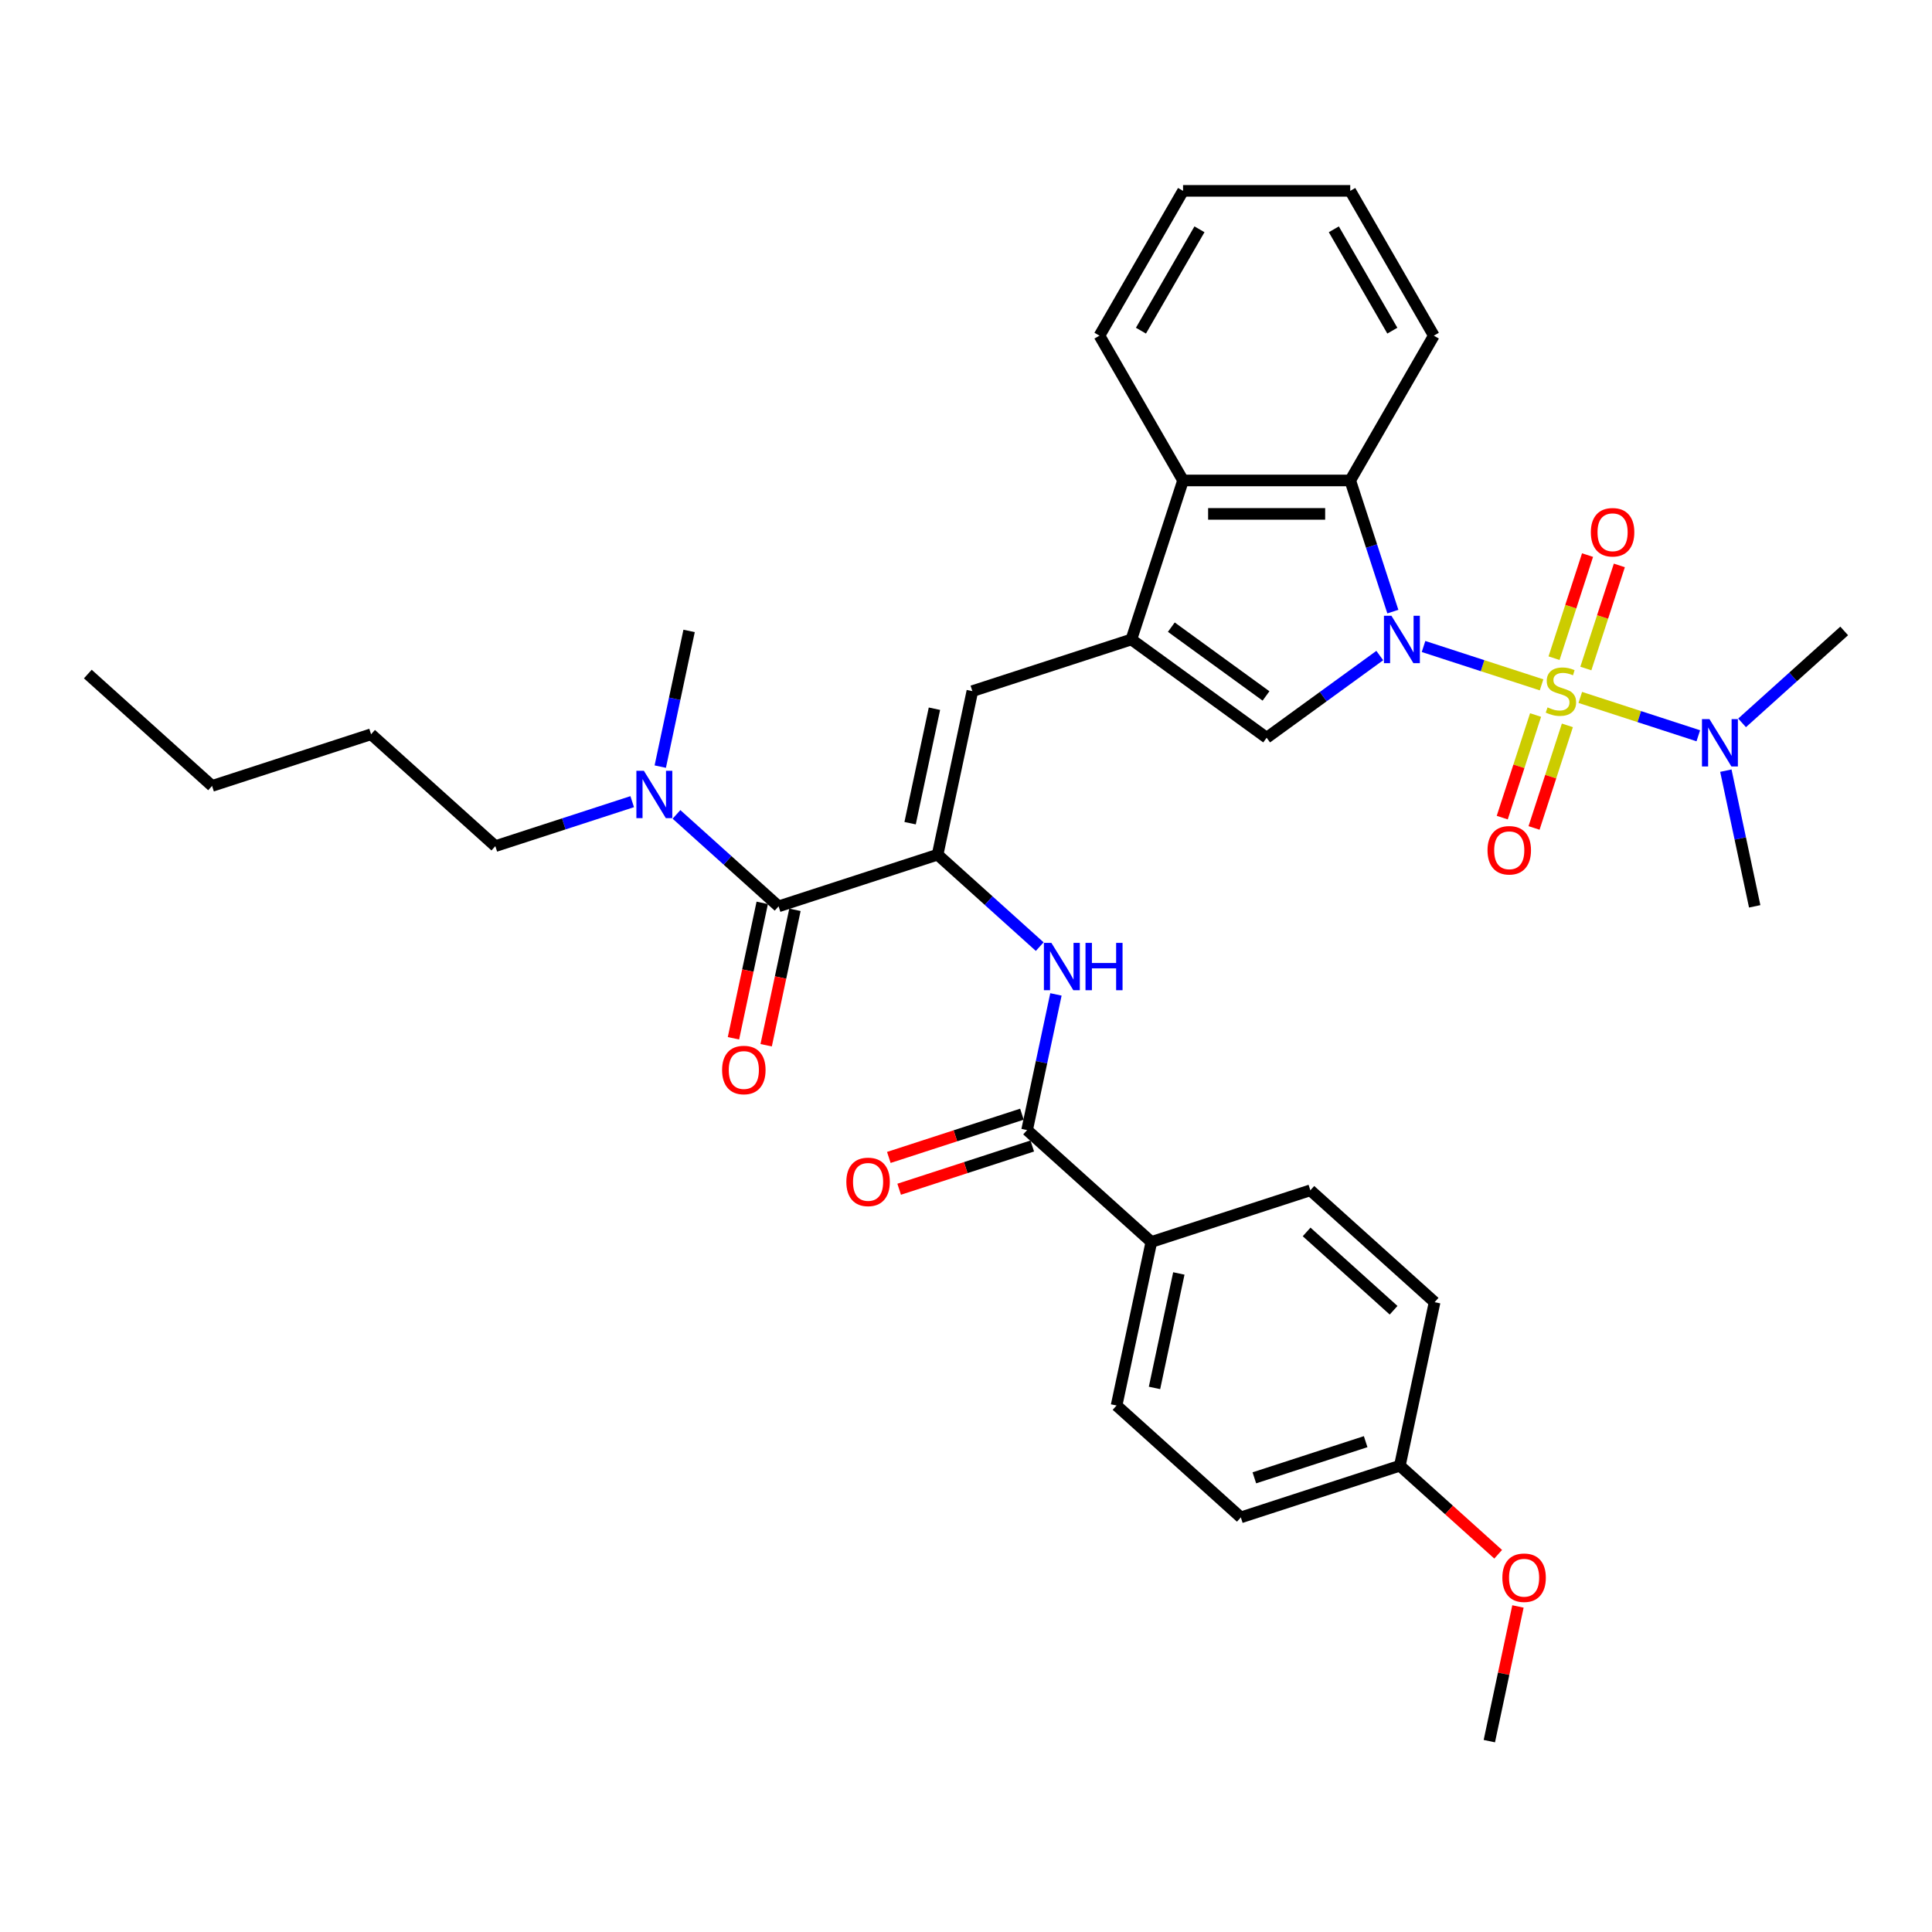 <?xml version='1.0' encoding='iso-8859-1'?>
<svg version='1.1' baseProfile='full'
              xmlns='http://www.w3.org/2000/svg'
                      xmlns:rdkit='http://www.rdkit.org/xml'
                      xmlns:xlink='http://www.w3.org/1999/xlink'
                  xml:space='preserve'
width='1000px' height='1000px' viewBox='0 0 1000 1000'>
<!-- END OF HEADER -->
<rect style='opacity:1.0;fill:#FFFFFF;stroke:none' width='1000' height='1000' x='0' y='0'> </rect>
<path class='bond-0' d='M 797.908,354.473 L 767.364,344.549' style='fill:none;fill-rule:evenodd;stroke:#CCCC00;stroke-width:6px;stroke-linecap:butt;stroke-linejoin:miter;stroke-opacity:1' />
<path class='bond-0' d='M 767.364,344.549 L 736.819,334.624' style='fill:none;fill-rule:evenodd;stroke:#0000FF;stroke-width:6px;stroke-linecap:butt;stroke-linejoin:miter;stroke-opacity:1' />
<path class='bond-10' d='M 817.951,360.986 L 848.495,370.91' style='fill:none;fill-rule:evenodd;stroke:#CCCC00;stroke-width:6px;stroke-linecap:butt;stroke-linejoin:miter;stroke-opacity:1' />
<path class='bond-10' d='M 848.495,370.91 L 879.039,380.835' style='fill:none;fill-rule:evenodd;stroke:#0000FF;stroke-width:6px;stroke-linecap:butt;stroke-linejoin:miter;stroke-opacity:1' />
<path class='bond-11' d='M 820.833,346.021 L 829.502,319.339' style='fill:none;fill-rule:evenodd;stroke:#CCCC00;stroke-width:6px;stroke-linecap:butt;stroke-linejoin:miter;stroke-opacity:1' />
<path class='bond-11' d='M 829.502,319.339 L 838.172,292.658' style='fill:none;fill-rule:evenodd;stroke:#FF0000;stroke-width:6px;stroke-linecap:butt;stroke-linejoin:miter;stroke-opacity:1' />
<path class='bond-11' d='M 804.372,340.672 L 813.041,313.991' style='fill:none;fill-rule:evenodd;stroke:#CCCC00;stroke-width:6px;stroke-linecap:butt;stroke-linejoin:miter;stroke-opacity:1' />
<path class='bond-11' d='M 813.041,313.991 L 821.711,287.31' style='fill:none;fill-rule:evenodd;stroke:#FF0000;stroke-width:6px;stroke-linecap:butt;stroke-linejoin:miter;stroke-opacity:1' />
<path class='bond-12' d='M 794.812,370.096 L 786.185,396.647' style='fill:none;fill-rule:evenodd;stroke:#CCCC00;stroke-width:6px;stroke-linecap:butt;stroke-linejoin:miter;stroke-opacity:1' />
<path class='bond-12' d='M 786.185,396.647 L 777.558,423.199' style='fill:none;fill-rule:evenodd;stroke:#FF0000;stroke-width:6px;stroke-linecap:butt;stroke-linejoin:miter;stroke-opacity:1' />
<path class='bond-12' d='M 811.273,375.444 L 802.646,401.996' style='fill:none;fill-rule:evenodd;stroke:#CCCC00;stroke-width:6px;stroke-linecap:butt;stroke-linejoin:miter;stroke-opacity:1' />
<path class='bond-12' d='M 802.646,401.996 L 794.018,428.547' style='fill:none;fill-rule:evenodd;stroke:#FF0000;stroke-width:6px;stroke-linecap:butt;stroke-linejoin:miter;stroke-opacity:1' />
<path class='bond-2' d='M 714.167,339.312 L 684.89,360.583' style='fill:none;fill-rule:evenodd;stroke:#0000FF;stroke-width:6px;stroke-linecap:butt;stroke-linejoin:miter;stroke-opacity:1' />
<path class='bond-2' d='M 684.89,360.583 L 655.613,381.854' style='fill:none;fill-rule:evenodd;stroke:#000000;stroke-width:6px;stroke-linecap:butt;stroke-linejoin:miter;stroke-opacity:1' />
<path class='bond-4' d='M 720.94,316.57 L 709.911,282.626' style='fill:none;fill-rule:evenodd;stroke:#0000FF;stroke-width:6px;stroke-linecap:butt;stroke-linejoin:miter;stroke-opacity:1' />
<path class='bond-4' d='M 709.911,282.626 L 698.883,248.683' style='fill:none;fill-rule:evenodd;stroke:#000000;stroke-width:6px;stroke-linecap:butt;stroke-linejoin:miter;stroke-opacity:1' />
<path class='bond-1' d='M 585.6,330.987 L 655.613,381.854' style='fill:none;fill-rule:evenodd;stroke:#000000;stroke-width:6px;stroke-linecap:butt;stroke-linejoin:miter;stroke-opacity:1' />
<path class='bond-1' d='M 606.275,324.615 L 655.284,360.222' style='fill:none;fill-rule:evenodd;stroke:#000000;stroke-width:6px;stroke-linecap:butt;stroke-linejoin:miter;stroke-opacity:1' />
<path class='bond-5' d='M 585.6,330.987 L 503.296,357.729' style='fill:none;fill-rule:evenodd;stroke:#000000;stroke-width:6px;stroke-linecap:butt;stroke-linejoin:miter;stroke-opacity:1' />
<path class='bond-35' d='M 585.6,330.987 L 612.343,248.683' style='fill:none;fill-rule:evenodd;stroke:#000000;stroke-width:6px;stroke-linecap:butt;stroke-linejoin:miter;stroke-opacity:1' />
<path class='bond-3' d='M 485.303,442.378 L 503.296,357.729' style='fill:none;fill-rule:evenodd;stroke:#000000;stroke-width:6px;stroke-linecap:butt;stroke-linejoin:miter;stroke-opacity:1' />
<path class='bond-3' d='M 471.072,426.082 L 483.667,366.828' style='fill:none;fill-rule:evenodd;stroke:#000000;stroke-width:6px;stroke-linecap:butt;stroke-linejoin:miter;stroke-opacity:1' />
<path class='bond-6' d='M 485.303,442.378 L 402.999,469.121' style='fill:none;fill-rule:evenodd;stroke:#000000;stroke-width:6px;stroke-linecap:butt;stroke-linejoin:miter;stroke-opacity:1' />
<path class='bond-8' d='M 485.303,442.378 L 511.73,466.173' style='fill:none;fill-rule:evenodd;stroke:#000000;stroke-width:6px;stroke-linecap:butt;stroke-linejoin:miter;stroke-opacity:1' />
<path class='bond-8' d='M 511.73,466.173 L 538.157,489.968' style='fill:none;fill-rule:evenodd;stroke:#0000FF;stroke-width:6px;stroke-linecap:butt;stroke-linejoin:miter;stroke-opacity:1' />
<path class='bond-7' d='M 698.883,248.683 L 612.343,248.683' style='fill:none;fill-rule:evenodd;stroke:#000000;stroke-width:6px;stroke-linecap:butt;stroke-linejoin:miter;stroke-opacity:1' />
<path class='bond-7' d='M 685.902,265.991 L 625.324,265.991' style='fill:none;fill-rule:evenodd;stroke:#000000;stroke-width:6px;stroke-linecap:butt;stroke-linejoin:miter;stroke-opacity:1' />
<path class='bond-22' d='M 698.883,248.683 L 742.153,173.737' style='fill:none;fill-rule:evenodd;stroke:#000000;stroke-width:6px;stroke-linecap:butt;stroke-linejoin:miter;stroke-opacity:1' />
<path class='bond-14' d='M 402.999,469.121 L 376.572,445.326' style='fill:none;fill-rule:evenodd;stroke:#000000;stroke-width:6px;stroke-linecap:butt;stroke-linejoin:miter;stroke-opacity:1' />
<path class='bond-14' d='M 376.572,445.326 L 350.145,421.531' style='fill:none;fill-rule:evenodd;stroke:#0000FF;stroke-width:6px;stroke-linecap:butt;stroke-linejoin:miter;stroke-opacity:1' />
<path class='bond-15' d='M 394.534,467.321 L 387.084,502.368' style='fill:none;fill-rule:evenodd;stroke:#000000;stroke-width:6px;stroke-linecap:butt;stroke-linejoin:miter;stroke-opacity:1' />
<path class='bond-15' d='M 387.084,502.368 L 379.635,537.414' style='fill:none;fill-rule:evenodd;stroke:#FF0000;stroke-width:6px;stroke-linecap:butt;stroke-linejoin:miter;stroke-opacity:1' />
<path class='bond-15' d='M 411.464,470.92 L 404.014,505.966' style='fill:none;fill-rule:evenodd;stroke:#000000;stroke-width:6px;stroke-linecap:butt;stroke-linejoin:miter;stroke-opacity:1' />
<path class='bond-15' d='M 404.014,505.966 L 396.565,541.013' style='fill:none;fill-rule:evenodd;stroke:#FF0000;stroke-width:6px;stroke-linecap:butt;stroke-linejoin:miter;stroke-opacity:1' />
<path class='bond-23' d='M 612.343,248.683 L 569.073,173.737' style='fill:none;fill-rule:evenodd;stroke:#000000;stroke-width:6px;stroke-linecap:butt;stroke-linejoin:miter;stroke-opacity:1' />
<path class='bond-9' d='M 546.55,514.702 L 539.086,549.818' style='fill:none;fill-rule:evenodd;stroke:#0000FF;stroke-width:6px;stroke-linecap:butt;stroke-linejoin:miter;stroke-opacity:1' />
<path class='bond-9' d='M 539.086,549.818 L 531.622,584.934' style='fill:none;fill-rule:evenodd;stroke:#000000;stroke-width:6px;stroke-linecap:butt;stroke-linejoin:miter;stroke-opacity:1' />
<path class='bond-13' d='M 531.622,584.934 L 595.934,642.84' style='fill:none;fill-rule:evenodd;stroke:#000000;stroke-width:6px;stroke-linecap:butt;stroke-linejoin:miter;stroke-opacity:1' />
<path class='bond-16' d='M 528.948,576.703 L 494.503,587.895' style='fill:none;fill-rule:evenodd;stroke:#000000;stroke-width:6px;stroke-linecap:butt;stroke-linejoin:miter;stroke-opacity:1' />
<path class='bond-16' d='M 494.503,587.895 L 460.057,599.087' style='fill:none;fill-rule:evenodd;stroke:#FF0000;stroke-width:6px;stroke-linecap:butt;stroke-linejoin:miter;stroke-opacity:1' />
<path class='bond-16' d='M 534.296,593.164 L 499.851,604.356' style='fill:none;fill-rule:evenodd;stroke:#000000;stroke-width:6px;stroke-linecap:butt;stroke-linejoin:miter;stroke-opacity:1' />
<path class='bond-16' d='M 499.851,604.356 L 465.406,615.548' style='fill:none;fill-rule:evenodd;stroke:#FF0000;stroke-width:6px;stroke-linecap:butt;stroke-linejoin:miter;stroke-opacity:1' />
<path class='bond-25' d='M 901.692,374.155 L 928.119,350.36' style='fill:none;fill-rule:evenodd;stroke:#0000FF;stroke-width:6px;stroke-linecap:butt;stroke-linejoin:miter;stroke-opacity:1' />
<path class='bond-25' d='M 928.119,350.36 L 954.545,326.565' style='fill:none;fill-rule:evenodd;stroke:#000000;stroke-width:6px;stroke-linecap:butt;stroke-linejoin:miter;stroke-opacity:1' />
<path class='bond-26' d='M 893.298,398.889 L 900.762,434.005' style='fill:none;fill-rule:evenodd;stroke:#0000FF;stroke-width:6px;stroke-linecap:butt;stroke-linejoin:miter;stroke-opacity:1' />
<path class='bond-26' d='M 900.762,434.005 L 908.226,469.121' style='fill:none;fill-rule:evenodd;stroke:#000000;stroke-width:6px;stroke-linecap:butt;stroke-linejoin:miter;stroke-opacity:1' />
<path class='bond-17' d='M 595.934,642.84 L 577.941,727.489' style='fill:none;fill-rule:evenodd;stroke:#000000;stroke-width:6px;stroke-linecap:butt;stroke-linejoin:miter;stroke-opacity:1' />
<path class='bond-17' d='M 610.165,659.136 L 597.57,718.39' style='fill:none;fill-rule:evenodd;stroke:#000000;stroke-width:6px;stroke-linecap:butt;stroke-linejoin:miter;stroke-opacity:1' />
<path class='bond-18' d='M 595.934,642.84 L 678.238,616.098' style='fill:none;fill-rule:evenodd;stroke:#000000;stroke-width:6px;stroke-linecap:butt;stroke-linejoin:miter;stroke-opacity:1' />
<path class='bond-27' d='M 327.229,414.937 L 291.806,426.447' style='fill:none;fill-rule:evenodd;stroke:#0000FF;stroke-width:6px;stroke-linecap:butt;stroke-linejoin:miter;stroke-opacity:1' />
<path class='bond-27' d='M 291.806,426.447 L 256.382,437.956' style='fill:none;fill-rule:evenodd;stroke:#000000;stroke-width:6px;stroke-linecap:butt;stroke-linejoin:miter;stroke-opacity:1' />
<path class='bond-28' d='M 341.751,396.797 L 349.216,361.681' style='fill:none;fill-rule:evenodd;stroke:#0000FF;stroke-width:6px;stroke-linecap:butt;stroke-linejoin:miter;stroke-opacity:1' />
<path class='bond-28' d='M 349.216,361.681 L 356.68,326.565' style='fill:none;fill-rule:evenodd;stroke:#000000;stroke-width:6px;stroke-linecap:butt;stroke-linejoin:miter;stroke-opacity:1' />
<path class='bond-21' d='M 577.941,727.489 L 642.253,785.396' style='fill:none;fill-rule:evenodd;stroke:#000000;stroke-width:6px;stroke-linecap:butt;stroke-linejoin:miter;stroke-opacity:1' />
<path class='bond-20' d='M 678.238,616.098 L 742.55,674.005' style='fill:none;fill-rule:evenodd;stroke:#000000;stroke-width:6px;stroke-linecap:butt;stroke-linejoin:miter;stroke-opacity:1' />
<path class='bond-20' d='M 676.304,637.646 L 721.322,678.181' style='fill:none;fill-rule:evenodd;stroke:#000000;stroke-width:6px;stroke-linecap:butt;stroke-linejoin:miter;stroke-opacity:1' />
<path class='bond-19' d='M 724.557,758.654 L 742.55,674.005' style='fill:none;fill-rule:evenodd;stroke:#000000;stroke-width:6px;stroke-linecap:butt;stroke-linejoin:miter;stroke-opacity:1' />
<path class='bond-24' d='M 724.557,758.654 L 750.006,781.568' style='fill:none;fill-rule:evenodd;stroke:#000000;stroke-width:6px;stroke-linecap:butt;stroke-linejoin:miter;stroke-opacity:1' />
<path class='bond-24' d='M 750.006,781.568 L 775.455,804.482' style='fill:none;fill-rule:evenodd;stroke:#FF0000;stroke-width:6px;stroke-linecap:butt;stroke-linejoin:miter;stroke-opacity:1' />
<path class='bond-37' d='M 724.557,758.654 L 642.253,785.396' style='fill:none;fill-rule:evenodd;stroke:#000000;stroke-width:6px;stroke-linecap:butt;stroke-linejoin:miter;stroke-opacity:1' />
<path class='bond-37' d='M 706.863,746.204 L 649.25,764.924' style='fill:none;fill-rule:evenodd;stroke:#000000;stroke-width:6px;stroke-linecap:butt;stroke-linejoin:miter;stroke-opacity:1' />
<path class='bond-32' d='M 742.153,173.737 L 698.883,98.791' style='fill:none;fill-rule:evenodd;stroke:#000000;stroke-width:6px;stroke-linecap:butt;stroke-linejoin:miter;stroke-opacity:1' />
<path class='bond-32' d='M 720.673,171.149 L 690.384,118.687' style='fill:none;fill-rule:evenodd;stroke:#000000;stroke-width:6px;stroke-linecap:butt;stroke-linejoin:miter;stroke-opacity:1' />
<path class='bond-36' d='M 569.073,173.737 L 612.343,98.791' style='fill:none;fill-rule:evenodd;stroke:#000000;stroke-width:6px;stroke-linecap:butt;stroke-linejoin:miter;stroke-opacity:1' />
<path class='bond-36' d='M 590.552,171.149 L 620.841,118.687' style='fill:none;fill-rule:evenodd;stroke:#000000;stroke-width:6px;stroke-linecap:butt;stroke-linejoin:miter;stroke-opacity:1' />
<path class='bond-29' d='M 785.694,831.497 L 778.285,866.353' style='fill:none;fill-rule:evenodd;stroke:#FF0000;stroke-width:6px;stroke-linecap:butt;stroke-linejoin:miter;stroke-opacity:1' />
<path class='bond-29' d='M 778.285,866.353 L 770.876,901.209' style='fill:none;fill-rule:evenodd;stroke:#000000;stroke-width:6px;stroke-linecap:butt;stroke-linejoin:miter;stroke-opacity:1' />
<path class='bond-30' d='M 256.382,437.956 L 192.071,380.05' style='fill:none;fill-rule:evenodd;stroke:#000000;stroke-width:6px;stroke-linecap:butt;stroke-linejoin:miter;stroke-opacity:1' />
<path class='bond-31' d='M 192.071,380.05 L 109.766,406.792' style='fill:none;fill-rule:evenodd;stroke:#000000;stroke-width:6px;stroke-linecap:butt;stroke-linejoin:miter;stroke-opacity:1' />
<path class='bond-34' d='M 109.766,406.792 L 45.455,348.886' style='fill:none;fill-rule:evenodd;stroke:#000000;stroke-width:6px;stroke-linecap:butt;stroke-linejoin:miter;stroke-opacity:1' />
<path class='bond-33' d='M 698.883,98.791 L 612.343,98.791' style='fill:none;fill-rule:evenodd;stroke:#000000;stroke-width:6px;stroke-linecap:butt;stroke-linejoin:miter;stroke-opacity:1' />
<path  class='atom-0' d='M 801.006 366.141
Q 801.283 366.245, 802.425 366.73
Q 803.568 367.214, 804.814 367.526
Q 806.095 367.803, 807.341 367.803
Q 809.66 367.803, 811.01 366.695
Q 812.36 365.553, 812.36 363.58
Q 812.36 362.23, 811.668 361.399
Q 811.01 360.568, 809.972 360.118
Q 808.933 359.668, 807.202 359.149
Q 805.022 358.491, 803.706 357.868
Q 802.425 357.245, 801.491 355.929
Q 800.591 354.614, 800.591 352.399
Q 800.591 349.318, 802.668 347.414
Q 804.779 345.51, 808.933 345.51
Q 811.772 345.51, 814.991 346.86
L 814.195 349.525
Q 811.252 348.314, 809.037 348.314
Q 806.648 348.314, 805.333 349.318
Q 804.018 350.287, 804.052 351.983
Q 804.052 353.299, 804.71 354.095
Q 805.402 354.891, 806.372 355.341
Q 807.375 355.791, 809.037 356.31
Q 811.252 357.003, 812.568 357.695
Q 813.883 358.387, 814.818 359.806
Q 815.787 361.191, 815.787 363.58
Q 815.787 366.972, 813.502 368.807
Q 811.252 370.607, 807.479 370.607
Q 805.298 370.607, 803.637 370.122
Q 802.01 369.672, 800.071 368.876
L 801.006 366.141
' fill='#CCCC00'/>
<path  class='atom-1' d='M 720.207 318.733
L 728.238 331.714
Q 729.035 332.995, 730.315 335.314
Q 731.596 337.633, 731.665 337.772
L 731.665 318.733
L 734.919 318.733
L 734.919 343.241
L 731.561 343.241
L 722.942 329.049
Q 721.938 327.387, 720.865 325.483
Q 719.827 323.579, 719.515 322.991
L 719.515 343.241
L 716.33 343.241
L 716.33 318.733
L 720.207 318.733
' fill='#0000FF'/>
<path  class='atom-9' d='M 544.197 488.031
L 552.228 501.012
Q 553.025 502.293, 554.305 504.612
Q 555.586 506.931, 555.655 507.07
L 555.655 488.031
L 558.909 488.031
L 558.909 512.539
L 555.551 512.539
L 546.932 498.346
Q 545.928 496.685, 544.855 494.781
Q 543.817 492.877, 543.505 492.289
L 543.505 512.539
L 540.32 512.539
L 540.32 488.031
L 544.197 488.031
' fill='#0000FF'/>
<path  class='atom-9' d='M 561.852 488.031
L 565.175 488.031
L 565.175 498.45
L 577.706 498.45
L 577.706 488.031
L 581.029 488.031
L 581.029 512.539
L 577.706 512.539
L 577.706 501.22
L 565.175 501.22
L 565.175 512.539
L 561.852 512.539
L 561.852 488.031
' fill='#0000FF'/>
<path  class='atom-11' d='M 884.816 372.218
L 892.847 385.199
Q 893.643 386.48, 894.924 388.799
Q 896.205 391.118, 896.274 391.257
L 896.274 372.218
L 899.528 372.218
L 899.528 396.726
L 896.17 396.726
L 887.551 382.533
Q 886.547 380.872, 885.474 378.968
Q 884.436 377.064, 884.124 376.476
L 884.124 396.726
L 880.939 396.726
L 880.939 372.218
L 884.816 372.218
' fill='#0000FF'/>
<path  class='atom-12' d='M 823.421 275.494
Q 823.421 269.61, 826.329 266.321
Q 829.237 263.033, 834.672 263.033
Q 840.106 263.033, 843.014 266.321
Q 845.922 269.61, 845.922 275.494
Q 845.922 281.448, 842.979 284.841
Q 840.037 288.198, 834.672 288.198
Q 829.272 288.198, 826.329 284.841
Q 823.421 281.483, 823.421 275.494
M 834.672 285.429
Q 838.41 285.429, 840.418 282.937
Q 842.46 280.41, 842.46 275.494
Q 842.46 270.683, 840.418 268.26
Q 838.41 265.802, 834.672 265.802
Q 830.933 265.802, 828.891 268.225
Q 826.883 270.648, 826.883 275.494
Q 826.883 280.444, 828.891 282.937
Q 830.933 285.429, 834.672 285.429
' fill='#FF0000'/>
<path  class='atom-13' d='M 769.937 440.103
Q 769.937 434.218, 772.844 430.93
Q 775.752 427.641, 781.187 427.641
Q 786.622 427.641, 789.529 430.93
Q 792.437 434.218, 792.437 440.103
Q 792.437 446.057, 789.495 449.449
Q 786.552 452.807, 781.187 452.807
Q 775.787 452.807, 772.844 449.449
Q 769.937 446.092, 769.937 440.103
M 781.187 450.038
Q 784.925 450.038, 786.933 447.546
Q 788.976 445.019, 788.976 440.103
Q 788.976 435.292, 786.933 432.868
Q 784.925 430.411, 781.187 430.411
Q 777.448 430.411, 775.406 432.834
Q 773.398 435.257, 773.398 440.103
Q 773.398 445.053, 775.406 447.546
Q 777.448 450.038, 781.187 450.038
' fill='#FF0000'/>
<path  class='atom-15' d='M 333.27 398.96
L 341.3 411.941
Q 342.097 413.222, 343.377 415.541
Q 344.658 417.86, 344.727 417.999
L 344.727 398.96
L 347.981 398.96
L 347.981 423.468
L 344.624 423.468
L 336.004 409.276
Q 335 407.614, 333.927 405.71
Q 332.889 403.806, 332.577 403.218
L 332.577 423.468
L 329.393 423.468
L 329.393 398.96
L 333.27 398.96
' fill='#0000FF'/>
<path  class='atom-16' d='M 373.756 553.839
Q 373.756 547.954, 376.664 544.666
Q 379.571 541.377, 385.006 541.377
Q 390.441 541.377, 393.348 544.666
Q 396.256 547.954, 396.256 553.839
Q 396.256 559.793, 393.314 563.185
Q 390.371 566.543, 385.006 566.543
Q 379.606 566.543, 376.664 563.185
Q 373.756 559.827, 373.756 553.839
M 385.006 563.774
Q 388.745 563.774, 390.752 561.281
Q 392.795 558.754, 392.795 553.839
Q 392.795 549.027, 390.752 546.604
Q 388.745 544.146, 385.006 544.146
Q 381.267 544.146, 379.225 546.569
Q 377.217 548.993, 377.217 553.839
Q 377.217 558.789, 379.225 561.281
Q 381.267 563.774, 385.006 563.774
' fill='#FF0000'/>
<path  class='atom-17' d='M 438.068 611.745
Q 438.068 605.861, 440.975 602.572
Q 443.883 599.284, 449.318 599.284
Q 454.752 599.284, 457.66 602.572
Q 460.568 605.861, 460.568 611.745
Q 460.568 617.699, 457.626 621.092
Q 454.683 624.449, 449.318 624.449
Q 443.918 624.449, 440.975 621.092
Q 438.068 617.734, 438.068 611.745
M 449.318 621.68
Q 453.056 621.68, 455.064 619.188
Q 457.106 616.661, 457.106 611.745
Q 457.106 606.934, 455.064 604.511
Q 453.056 602.053, 449.318 602.053
Q 445.579 602.053, 443.537 604.476
Q 441.529 606.899, 441.529 611.745
Q 441.529 616.695, 443.537 619.188
Q 445.579 621.68, 449.318 621.68
' fill='#FF0000'/>
<path  class='atom-25' d='M 777.619 816.629
Q 777.619 810.745, 780.527 807.456
Q 783.434 804.168, 788.869 804.168
Q 794.304 804.168, 797.212 807.456
Q 800.119 810.745, 800.119 816.629
Q 800.119 822.583, 797.177 825.976
Q 794.235 829.333, 788.869 829.333
Q 783.469 829.333, 780.527 825.976
Q 777.619 822.618, 777.619 816.629
M 788.869 826.564
Q 792.608 826.564, 794.615 824.072
Q 796.658 821.545, 796.658 816.629
Q 796.658 811.818, 794.615 809.395
Q 792.608 806.937, 788.869 806.937
Q 785.131 806.937, 783.088 809.36
Q 781.081 811.783, 781.081 816.629
Q 781.081 821.579, 783.088 824.072
Q 785.131 826.564, 788.869 826.564
' fill='#FF0000'/>
</svg>
